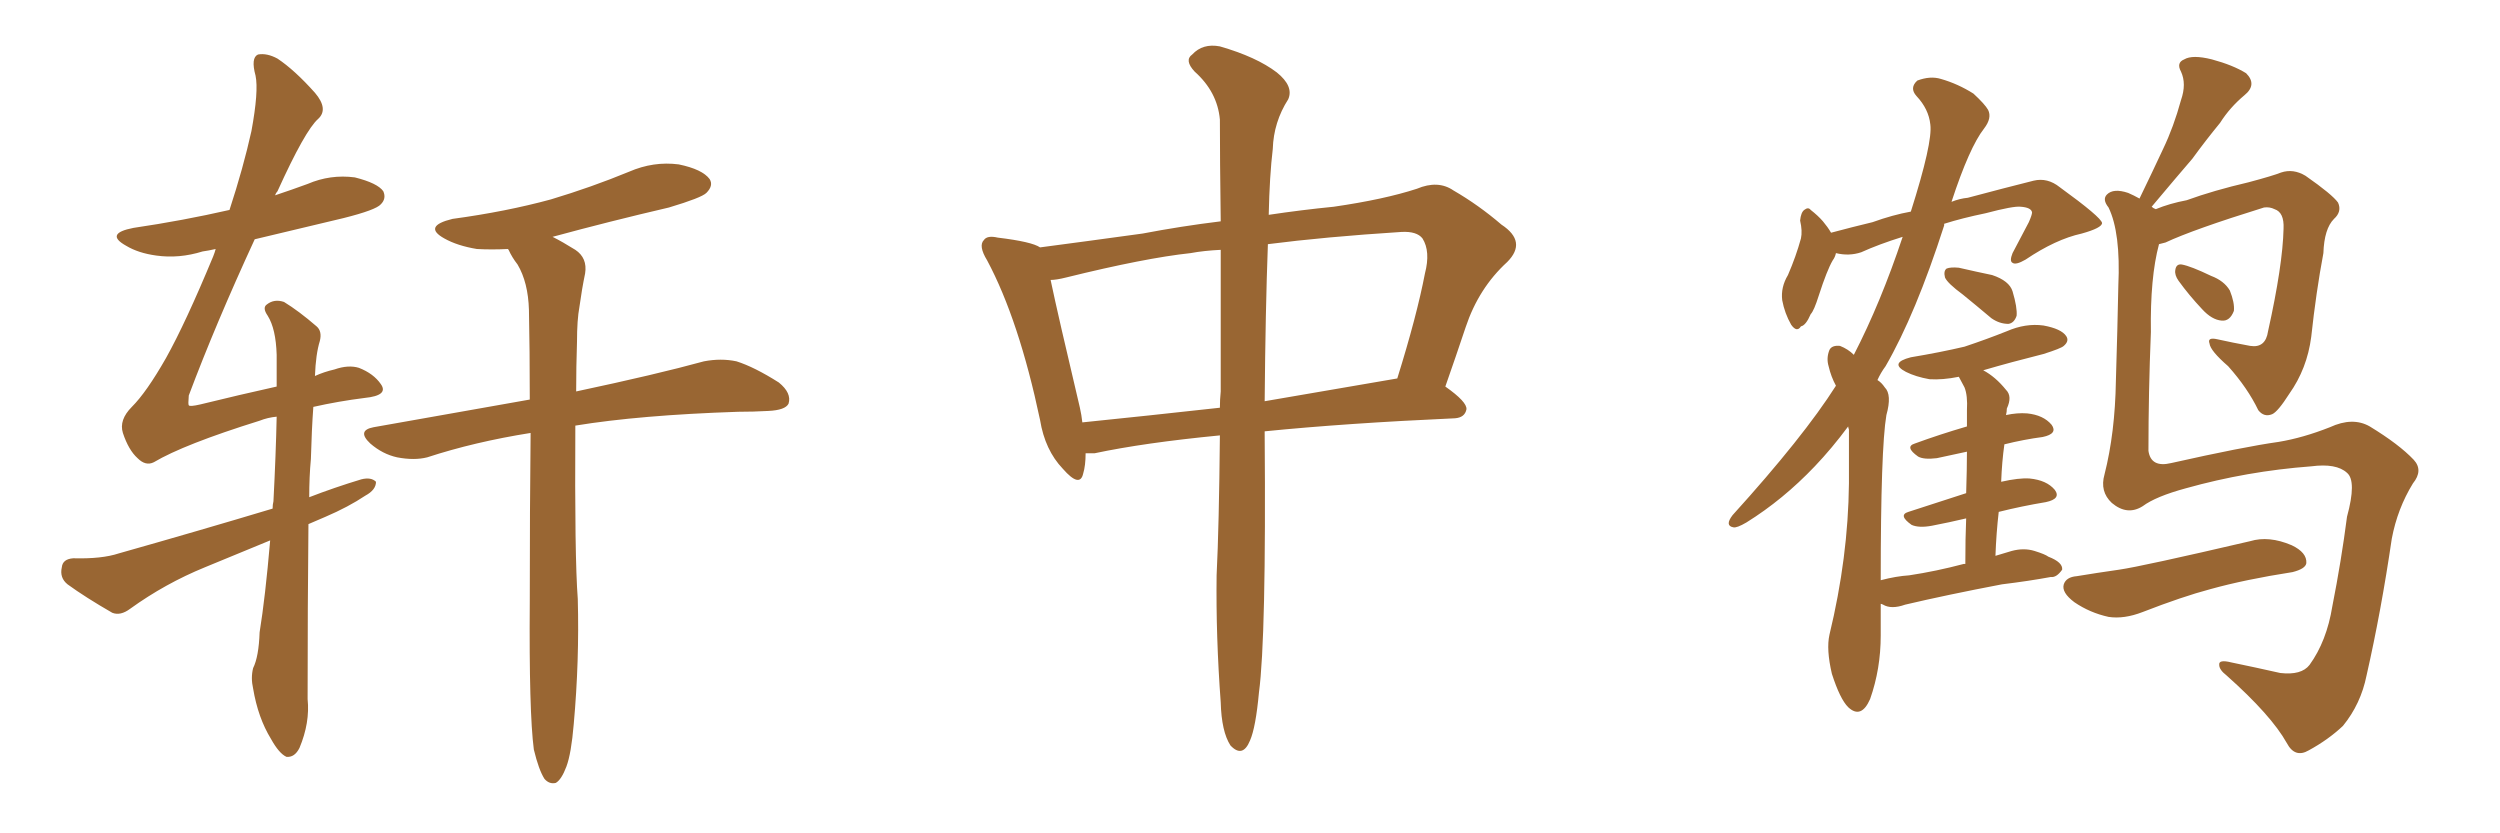 <svg xmlns="http://www.w3.org/2000/svg" xmlns:xlink="http://www.w3.org/1999/xlink" width="450" height="150"><path fill="#996633" padding="10" d="M96.09 134.91L96.09 134.91Q95.21 128.17 95.36 108.25L95.36 108.25Q95.36 91.26 95.51 77.93L95.51 77.93Q85.40 79.54 76.90 82.32L76.90 82.32Q74.56 82.91 71.48 82.32L71.48 82.32Q68.85 81.74 66.65 79.83L66.65 79.83Q64.16 77.49 67.24 76.90L67.24 76.90Q82.18 74.27 95.36 71.92L95.36 71.92Q95.36 62.99 95.21 55.81L95.21 55.81Q95.07 50.83 93.16 47.61L93.16 47.61Q92.14 46.29 91.55 44.97L91.55 44.97Q91.41 44.82 91.41 44.82L91.41 44.82Q88.48 44.97 85.84 44.82L85.84 44.82Q82.32 44.24 79.98 42.92L79.98 42.92Q76.03 40.72 81.45 39.40L81.45 39.40Q91.11 38.09 99.17 35.89L99.17 35.89Q106.49 33.69 113.23 30.91L113.23 30.91Q117.63 29.00 122.17 29.59L122.17 29.59Q126.42 30.47 127.73 32.23L127.73 32.23Q128.47 33.40 127.15 34.72L127.15 34.72Q126.27 35.60 120.41 37.35L120.41 37.35Q109.72 39.84 99.46 42.63L99.46 42.63Q101.22 43.51 103.56 44.97L103.56 44.97Q105.76 46.44 105.32 49.22L105.32 49.22Q104.74 52.00 104.30 55.22L104.30 55.22Q103.86 57.57 103.86 61.52L103.86 61.52Q103.71 66.06 103.71 70.46L103.71 70.46Q118.21 67.38 126.71 65.04L126.71 65.04Q129.79 64.45 132.57 65.04L132.57 65.04Q135.79 66.06 140.19 68.85L140.19 68.85Q142.53 70.75 141.94 72.66L141.94 72.66Q141.36 73.83 138.28 73.97L138.28 73.97Q135.64 74.12 132.86 74.12L132.86 74.12Q115.14 74.71 103.56 76.61L103.56 76.61Q103.42 100.34 104.00 107.81L104.00 107.81Q104.30 118.95 103.27 130.37L103.27 130.37Q102.83 135.64 101.95 137.99L101.95 137.99Q101.07 140.33 100.05 140.92L100.05 140.92Q98.88 141.21 98.00 140.19L98.00 140.19Q96.97 138.57 96.09 134.91ZM48.63 97.27L48.63 97.27L48.63 97.27Q42.63 99.76 36.91 102.10L36.91 102.10Q29.74 105.03 23.44 109.57L23.44 109.57Q21.68 110.89 20.21 110.30L20.21 110.30Q15.38 107.52 12.16 105.18L12.16 105.18Q10.69 104.00 11.13 102.10L11.13 102.10Q11.28 100.63 13.18 100.49L13.18 100.49Q18.31 100.63 21.39 99.61L21.39 99.61Q35.89 95.51 49.07 91.55L49.07 91.55Q49.07 90.82 49.22 90.23L49.22 90.23Q49.66 81.74 49.80 75L49.80 75Q48.19 75.15 46.73 75.73L46.73 75.73Q33.11 79.98 27.69 83.20L27.69 83.20Q26.22 83.94 24.76 82.47L24.76 82.47Q23.14 81.01 22.12 77.93L22.12 77.93Q21.39 75.59 23.73 73.24L23.73 73.24Q26.37 70.61 29.88 64.45L29.88 64.45Q33.40 58.15 38.38 46.14L38.38 46.14Q38.67 45.41 38.82 44.82L38.82 44.82Q37.50 45.12 36.47 45.26L36.47 45.26Q32.23 46.58 28.13 46.00L28.13 46.00Q24.90 45.56 22.71 44.24L22.71 44.24Q18.75 42.04 24.02 41.02L24.02 41.02Q32.96 39.70 41.31 37.79L41.31 37.79Q43.80 30.18 45.26 23.58L45.26 23.58Q46.58 16.41 46.00 13.62L46.00 13.62Q45.12 10.40 46.44 9.81L46.44 9.81Q48.05 9.52 49.95 10.55L49.95 10.55Q53.03 12.60 56.69 16.70L56.69 16.70Q59.18 19.63 57.28 21.39L57.28 21.39Q54.93 23.44 49.95 34.42L49.95 34.42Q49.66 34.72 49.51 35.16L49.51 35.16Q52.59 34.13 55.37 33.11L55.37 33.11Q59.47 31.35 63.87 31.93L63.87 31.93Q67.97 32.96 68.99 34.42L68.99 34.42Q69.58 35.74 68.55 36.77L68.55 36.77Q67.68 37.79 61.82 39.26L61.82 39.26Q53.76 41.16 45.85 43.07L45.85 43.07Q38.82 58.30 33.98 71.19L33.98 71.19Q33.84 72.80 33.98 72.95L33.98 72.95Q34.13 73.24 36.04 72.80L36.04 72.80Q43.21 71.04 49.80 69.58L49.80 69.58Q49.80 66.50 49.80 63.87L49.80 63.87Q49.66 59.18 48.19 56.84L48.19 56.84Q47.17 55.37 48.05 54.79L48.05 54.79Q49.37 53.76 51.12 54.35L51.12 54.35Q53.76 55.96 56.98 58.74L56.98 58.74Q58.01 59.62 57.57 61.38L57.57 61.38Q56.84 63.72 56.69 67.68L56.69 67.68Q58.30 66.94 60.21 66.50L60.21 66.50Q62.70 65.63 64.60 66.21L64.60 66.21Q67.24 67.24 68.55 69.14L68.55 69.14Q70.02 71.19 65.63 71.63L65.63 71.63Q60.94 72.22 56.40 73.24L56.40 73.24Q56.10 77.34 55.96 82.62L55.96 82.62Q55.66 85.84 55.66 89.50L55.66 89.50Q60.21 87.74 65.04 86.28L65.04 86.28Q66.80 85.84 67.68 86.72L67.68 86.72Q67.68 88.18 65.77 89.21L65.77 89.21Q62.70 91.26 58.59 93.02L58.59 93.02Q56.84 93.75 55.52 94.34L55.52 94.34Q55.37 108.98 55.37 125.83L55.37 125.83Q55.81 130.08 53.91 134.62L53.91 134.62Q53.03 136.38 51.56 136.23L51.56 136.23Q50.24 135.64 48.78 133.01L48.78 133.01Q46.44 129.20 45.56 123.93L45.56 123.93Q45.12 122.02 45.56 120.26L45.56 120.26Q46.58 118.21 46.73 113.82L46.73 113.82Q47.75 107.52 48.63 97.27ZM219.58 78.37L219.58 78.37Q205.96 79.69 197.02 81.59L197.02 81.59Q196.00 81.59 195.41 81.59L195.41 81.59Q195.41 83.79 194.97 85.25L194.97 85.25Q194.38 87.89 191.31 84.38L191.31 84.38Q188.09 81.01 187.21 75.59L187.21 75.59Q183.40 57.57 177.69 46.88L177.69 46.88Q176.07 44.24 177.10 43.21L177.10 43.21Q177.69 42.33 179.59 42.77L179.59 42.77Q185.74 43.51 187.21 44.53L187.21 44.53Q194.97 43.51 205.66 42.04L205.66 42.04Q212.55 40.72 219.73 39.84L219.73 39.84Q219.58 28.71 219.58 21.53L219.58 21.53Q219.14 16.55 215.04 12.89L215.04 12.89Q213.13 10.84 214.60 9.81L214.60 9.81Q216.50 7.76 219.58 8.35L219.58 8.35Q226.17 10.25 229.83 13.04L229.83 13.04Q232.91 15.53 231.88 17.87L231.88 17.87Q229.25 21.97 229.10 26.81L229.10 26.81Q228.52 31.64 228.37 38.67L228.37 38.67Q234.23 37.79 240.09 37.21L240.09 37.21Q249.17 35.89 255.03 33.98L255.03 33.98Q258.84 32.37 261.62 34.28L261.62 34.28Q266.16 36.91 270.26 40.43L270.26 40.43Q274.95 43.51 271.29 47.17L271.29 47.17Q266.16 51.86 263.82 58.89L263.82 58.89Q262.06 64.16 260.16 69.58L260.16 69.58Q264.11 72.36 263.96 73.68L263.96 73.68Q263.67 75.15 261.91 75.29L261.91 75.29Q242.29 76.17 227.64 77.64L227.64 77.64Q227.64 77.93 227.64 78.08L227.64 78.08Q227.93 114.84 226.61 124.66L226.61 124.66Q226.03 130.96 225 133.30L225 133.30Q223.68 136.52 221.48 134.18L221.48 134.18Q219.87 131.69 219.73 126.42L219.73 126.42Q218.85 114.55 218.99 103.56L218.99 103.56Q219.43 94.63 219.58 78.37ZM219.73 70.46L219.73 70.46Q219.73 56.10 219.73 44.97L219.73 44.97Q216.65 45.12 214.31 45.56L214.31 45.56Q206.10 46.44 191.89 49.95L191.89 49.95Q190.14 50.39 189.11 50.39L189.11 50.39Q190.43 56.69 194.38 73.39L194.38 73.39Q194.68 74.71 194.82 76.03L194.82 76.03Q206.40 74.85 219.58 73.39L219.58 73.39Q219.58 71.92 219.73 70.46ZM228.22 43.95L228.22 43.95L228.22 43.95Q227.78 55.81 227.64 72.22L227.64 72.22Q238.77 70.31 251.51 68.12L251.51 68.12Q255.03 56.84 256.49 49.22L256.49 49.22Q257.52 45.26 256.05 42.92L256.05 42.92Q255.03 41.60 252.25 41.75L252.25 41.75Q238.48 42.63 228.22 43.95ZM353.32 53.03L353.32 53.03Q350.54 50.98 350.10 49.95L350.10 49.95Q349.80 48.78 350.39 48.34L350.39 48.34Q351.12 48.05 352.59 48.19L352.59 48.19Q355.81 48.93 358.59 49.51L358.59 49.51Q361.67 50.54 362.26 52.44L362.26 52.44Q363.13 55.37 362.99 56.84L362.99 56.84Q362.55 58.15 361.52 58.30L361.52 58.30Q359.91 58.30 358.45 57.28L358.45 57.28Q355.66 54.93 353.32 53.03ZM353.76 101.51L353.76 101.51Q353.76 96.83 353.91 93.31L353.91 93.31Q350.83 94.04 347.75 94.63L347.75 94.63Q345.41 95.07 344.09 94.48L344.09 94.48Q341.60 92.72 343.51 92.14L343.51 92.14Q348.49 90.53 353.91 88.77L353.91 88.77Q354.05 84.38 354.05 81.30L354.05 81.30Q351.27 81.88 348.63 82.47L348.63 82.47Q346.29 82.76 345.26 82.18L345.26 82.18Q342.77 80.42 344.68 79.83L344.68 79.83Q349.07 78.22 354.05 76.76L354.05 76.76Q354.05 74.41 354.05 73.83L354.05 73.83Q354.20 71.19 353.61 69.73L353.61 69.73Q353.03 68.70 352.59 67.82L352.59 67.82Q349.66 68.41 347.31 68.26L347.31 68.26Q344.82 67.82 343.07 66.94L343.07 66.94Q339.99 65.33 343.95 64.31L343.95 64.31Q349.22 63.43 353.61 62.40L353.61 62.40Q357.57 61.08 361.23 59.62L361.23 59.62Q364.60 58.15 367.82 58.59L367.82 58.59Q371.04 59.18 371.92 60.50L371.92 60.50Q372.51 61.38 371.48 62.26L371.48 62.26Q371.04 62.70 367.82 63.72L367.82 63.72Q361.96 65.19 356.98 66.65L356.98 66.65Q359.18 67.82 361.08 70.17L361.08 70.17Q362.26 71.34 361.23 73.54L361.23 73.54Q361.23 74.12 361.08 74.71L361.08 74.71Q363.13 74.27 364.89 74.41L364.89 74.41Q367.82 74.71 369.29 76.46L369.29 76.46Q370.46 78.08 367.68 78.66L367.68 78.66Q364.31 79.10 360.79 79.98L360.79 79.98Q360.35 83.06 360.21 86.72L360.21 86.72Q363.43 85.99 365.33 86.13L365.33 86.13Q368.41 86.43 369.87 88.18L369.87 88.18Q371.04 89.79 368.26 90.38L368.26 90.38Q363.87 91.11 359.77 92.14L359.77 92.14Q359.33 95.95 359.18 100.05L359.18 100.05Q360.64 99.61 362.11 99.17L362.11 99.17Q364.31 98.58 366.21 99.17L366.21 99.17Q368.12 99.76 368.70 100.20L368.70 100.20Q371.34 101.22 371.19 102.54L371.19 102.54Q370.17 104.00 369.14 103.86L369.14 103.86Q365.19 104.59 360.35 105.18L360.35 105.18Q350.39 107.08 342.92 108.84L342.92 108.84Q340.43 109.72 338.96 108.84L338.96 108.84Q338.67 108.69 338.53 108.69L338.53 108.69Q338.53 111.33 338.53 114.40L338.53 114.40Q338.53 120.41 336.62 125.83L336.62 125.83Q335.01 129.49 332.67 127.29L332.67 127.29Q331.20 125.83 329.74 121.29L329.74 121.29Q328.71 116.89 329.30 114.26L329.30 114.26Q332.67 100.34 332.81 87.01L332.81 87.01Q332.81 82.32 332.81 77.34L332.81 77.34Q332.67 76.90 332.67 76.76L332.67 76.76Q329.74 80.71 326.66 83.94L326.66 83.94Q320.95 89.94 314.36 94.04L314.36 94.04Q312.60 95.07 312.01 94.92L312.01 94.92Q310.40 94.63 311.87 92.72L311.87 92.72Q324.61 78.66 330.47 69.43L330.47 69.43Q329.59 67.82 329.15 65.92L329.15 65.92Q328.71 64.45 329.30 62.99L329.30 62.99Q329.74 62.11 331.20 62.26L331.20 62.26Q332.67 62.84 333.69 63.87L333.69 63.87Q338.53 54.49 342.48 42.63L342.48 42.63Q338.23 43.95 335.01 45.41L335.01 45.41Q332.81 46.14 330.47 45.56L330.47 45.56Q330.32 46.29 329.88 46.88L329.88 46.88Q328.86 48.63 327.39 53.17L327.39 53.17Q326.51 55.96 325.93 56.54L325.93 56.54Q325.05 58.59 324.17 58.74L324.17 58.74Q323.44 59.91 322.41 58.45L322.41 58.45Q321.24 56.40 320.80 54.05L320.80 54.05Q320.51 51.71 321.83 49.51L321.83 49.51Q323.29 46.14 324.17 42.92L324.17 42.92Q324.46 41.60 324.02 39.70L324.02 39.70Q324.17 38.23 324.76 37.79L324.76 37.79Q325.49 37.21 325.93 37.79L325.93 37.79Q327.25 38.82 328.13 39.84L328.13 39.84Q329.00 40.87 329.59 41.89L329.59 41.89Q333.40 40.87 337.06 39.99L337.06 39.99Q340.72 38.67 343.95 38.09L343.95 38.09Q347.90 25.63 347.46 22.41L347.46 22.41Q347.17 19.63 344.97 17.29L344.97 17.29Q343.65 15.82 345.12 14.50L345.12 14.50Q347.46 13.62 349.37 14.21L349.37 14.21Q352.44 15.09 355.22 16.85L355.22 16.85Q357.28 18.75 357.86 19.78L357.86 19.78Q358.59 21.24 357.13 23.14L357.13 23.14Q354.49 26.51 351.27 36.33L351.27 36.33Q352.73 35.74 354.20 35.60L354.20 35.60Q360.79 33.84 366.06 32.52L366.06 32.52Q368.55 31.93 370.75 33.69L370.75 33.69Q378.22 39.11 378.37 40.14L378.37 40.14Q378.37 41.02 374.71 42.04L374.71 42.04Q370.02 43.07 364.60 46.73L364.60 46.73Q362.84 47.75 362.26 47.31L362.26 47.31Q361.67 47.02 362.26 45.56L362.26 45.56Q363.72 42.77 365.19 39.99L365.19 39.99Q365.77 38.67 365.77 38.23L365.77 38.23Q365.63 37.35 363.72 37.21L363.72 37.21Q362.40 37.06 357.42 38.38L357.42 38.38Q353.17 39.26 349.95 40.28L349.95 40.28Q349.95 40.43 349.95 40.58L349.95 40.58Q344.82 56.54 339.40 65.92L339.40 65.92Q338.53 67.09 337.94 68.41L337.94 68.41Q338.67 68.85 339.26 69.73L339.26 69.73Q340.58 71.04 339.55 74.71L339.55 74.71Q338.53 80.71 338.53 104.44L338.53 104.44Q341.31 103.71 343.65 103.56L343.65 103.56Q348.49 102.83 353.47 101.51L353.47 101.51Q353.61 101.51 353.76 101.51ZM392.14 50.54L392.14 50.54Q391.41 49.51 391.55 48.63L391.55 48.63Q391.70 47.46 392.72 47.61L392.72 47.61Q394.34 47.90 398.00 49.66L398.00 49.66Q400.34 50.54 401.37 52.29L401.37 52.29Q402.25 54.49 402.10 55.96L402.10 55.96Q401.37 57.86 399.90 57.71L399.90 57.71Q398.14 57.57 396.39 55.66L396.39 55.66Q394.04 53.17 392.14 50.54ZM385.69 91.11L385.69 91.11Q382.91 92.87 380.13 90.53L380.13 90.53Q377.93 88.48 378.81 85.40L378.81 85.40Q380.71 77.93 380.86 68.55L380.86 68.55Q381.15 59.03 381.30 51.42L381.30 51.42Q381.74 41.89 379.54 37.35L379.54 37.35Q378.37 35.89 379.25 35.01L379.25 35.01Q380.42 33.84 383.06 34.72L383.06 34.72Q384.08 35.16 385.11 35.74L385.11 35.74Q387.45 30.91 389.36 26.81L389.36 26.81Q391.26 22.85 392.58 18.02L392.58 18.02Q393.60 15.09 392.58 12.89L392.58 12.89Q391.70 11.28 393.16 10.69L393.16 10.69Q394.63 9.81 398.14 10.69L398.14 10.69Q401.95 11.72 404.30 13.18L404.30 13.18Q406.35 15.23 404.00 17.14L404.00 17.14Q401.37 19.34 399.61 22.12L399.61 22.12Q396.97 25.34 394.63 28.56L394.63 28.56Q391.85 31.79 387.30 37.21L387.30 37.21Q387.60 37.50 388.04 37.65L388.04 37.65Q390.53 36.62 393.60 36.04L393.60 36.04Q398.44 34.28 404.74 32.81L404.74 32.81Q409.13 31.64 410.60 31.05L410.60 31.05Q412.79 30.32 414.99 31.64L414.99 31.64Q419.82 35.01 420.85 36.47L420.85 36.47Q421.58 38.09 420.12 39.40L420.12 39.40Q418.36 41.16 418.21 45.56L418.21 45.56Q416.89 52.59 416.02 60.64L416.02 60.64Q415.28 66.36 412.06 70.90L412.06 70.90Q410.01 74.12 408.98 74.56L408.98 74.56Q407.52 75.15 406.49 73.83L406.49 73.83Q404.59 69.87 401.07 65.92L401.07 65.92Q397.85 63.13 397.71 61.82L397.71 61.82Q397.27 60.64 399.17 61.08L399.17 61.08Q401.81 61.67 405.03 62.26L405.03 62.26Q407.81 62.70 408.25 59.62L408.25 59.62Q410.89 47.75 411.04 41.16L411.04 41.16Q411.18 38.23 409.42 37.65L409.42 37.65Q408.54 37.21 407.52 37.35L407.52 37.35Q394.78 41.31 389.79 43.65L389.79 43.65Q389.21 43.80 388.62 43.95L388.62 43.95Q387.01 49.95 387.16 59.77L387.16 59.77Q386.72 70.61 386.72 81.15L386.72 81.15Q387.16 84.23 390.82 83.35L390.82 83.35Q403.86 80.42 410.16 79.54L410.16 79.54Q414.55 78.81 419.38 76.90L419.38 76.90Q423.49 75 426.56 76.76L426.56 76.76Q431.84 79.98 434.47 82.76L434.47 82.76Q436.23 84.67 434.33 87.01L434.33 87.01Q431.54 91.55 430.52 96.97L430.52 96.97Q428.61 110.01 425.98 121.58L425.98 121.58Q424.95 126.71 421.73 130.66L421.73 130.66Q419.09 133.15 415.58 135.06L415.58 135.06Q413.09 136.52 411.62 133.74L411.62 133.74Q408.84 128.76 400.78 121.58L400.78 121.58Q399.46 120.56 399.46 119.68L399.46 119.68Q399.32 118.65 401.66 119.24L401.66 119.24Q405.91 120.12 410.45 121.14L410.45 121.14Q414.26 121.58 415.72 119.68L415.72 119.68Q418.80 115.43 419.82 109.13L419.82 109.13Q421.44 100.93 422.46 93.02L422.46 93.02Q424.22 86.57 422.46 85.11L422.46 85.11Q420.56 83.35 416.02 83.94L416.02 83.94Q404.44 84.81 393.46 87.89L393.46 87.89Q388.04 89.36 385.69 91.11ZM373.83 103.71L373.83 103.71L373.83 103.71Q377.34 103.13 381.45 102.54L381.45 102.54Q385.55 101.95 405.03 97.41L405.03 97.41Q408.40 96.39 412.50 98.14L412.50 98.14Q415.28 99.46 415.14 101.37L415.14 101.37Q414.99 102.39 412.65 102.98L412.65 102.98Q404.15 104.30 397.85 106.05L397.85 106.05Q392.87 107.37 385.69 110.16L385.69 110.16Q382.32 111.47 379.54 111.04L379.54 111.04Q376.17 110.30 373.39 108.40L373.39 108.40Q371.04 106.64 371.48 105.18L371.48 105.18Q371.92 103.86 373.83 103.71Z"/></svg>